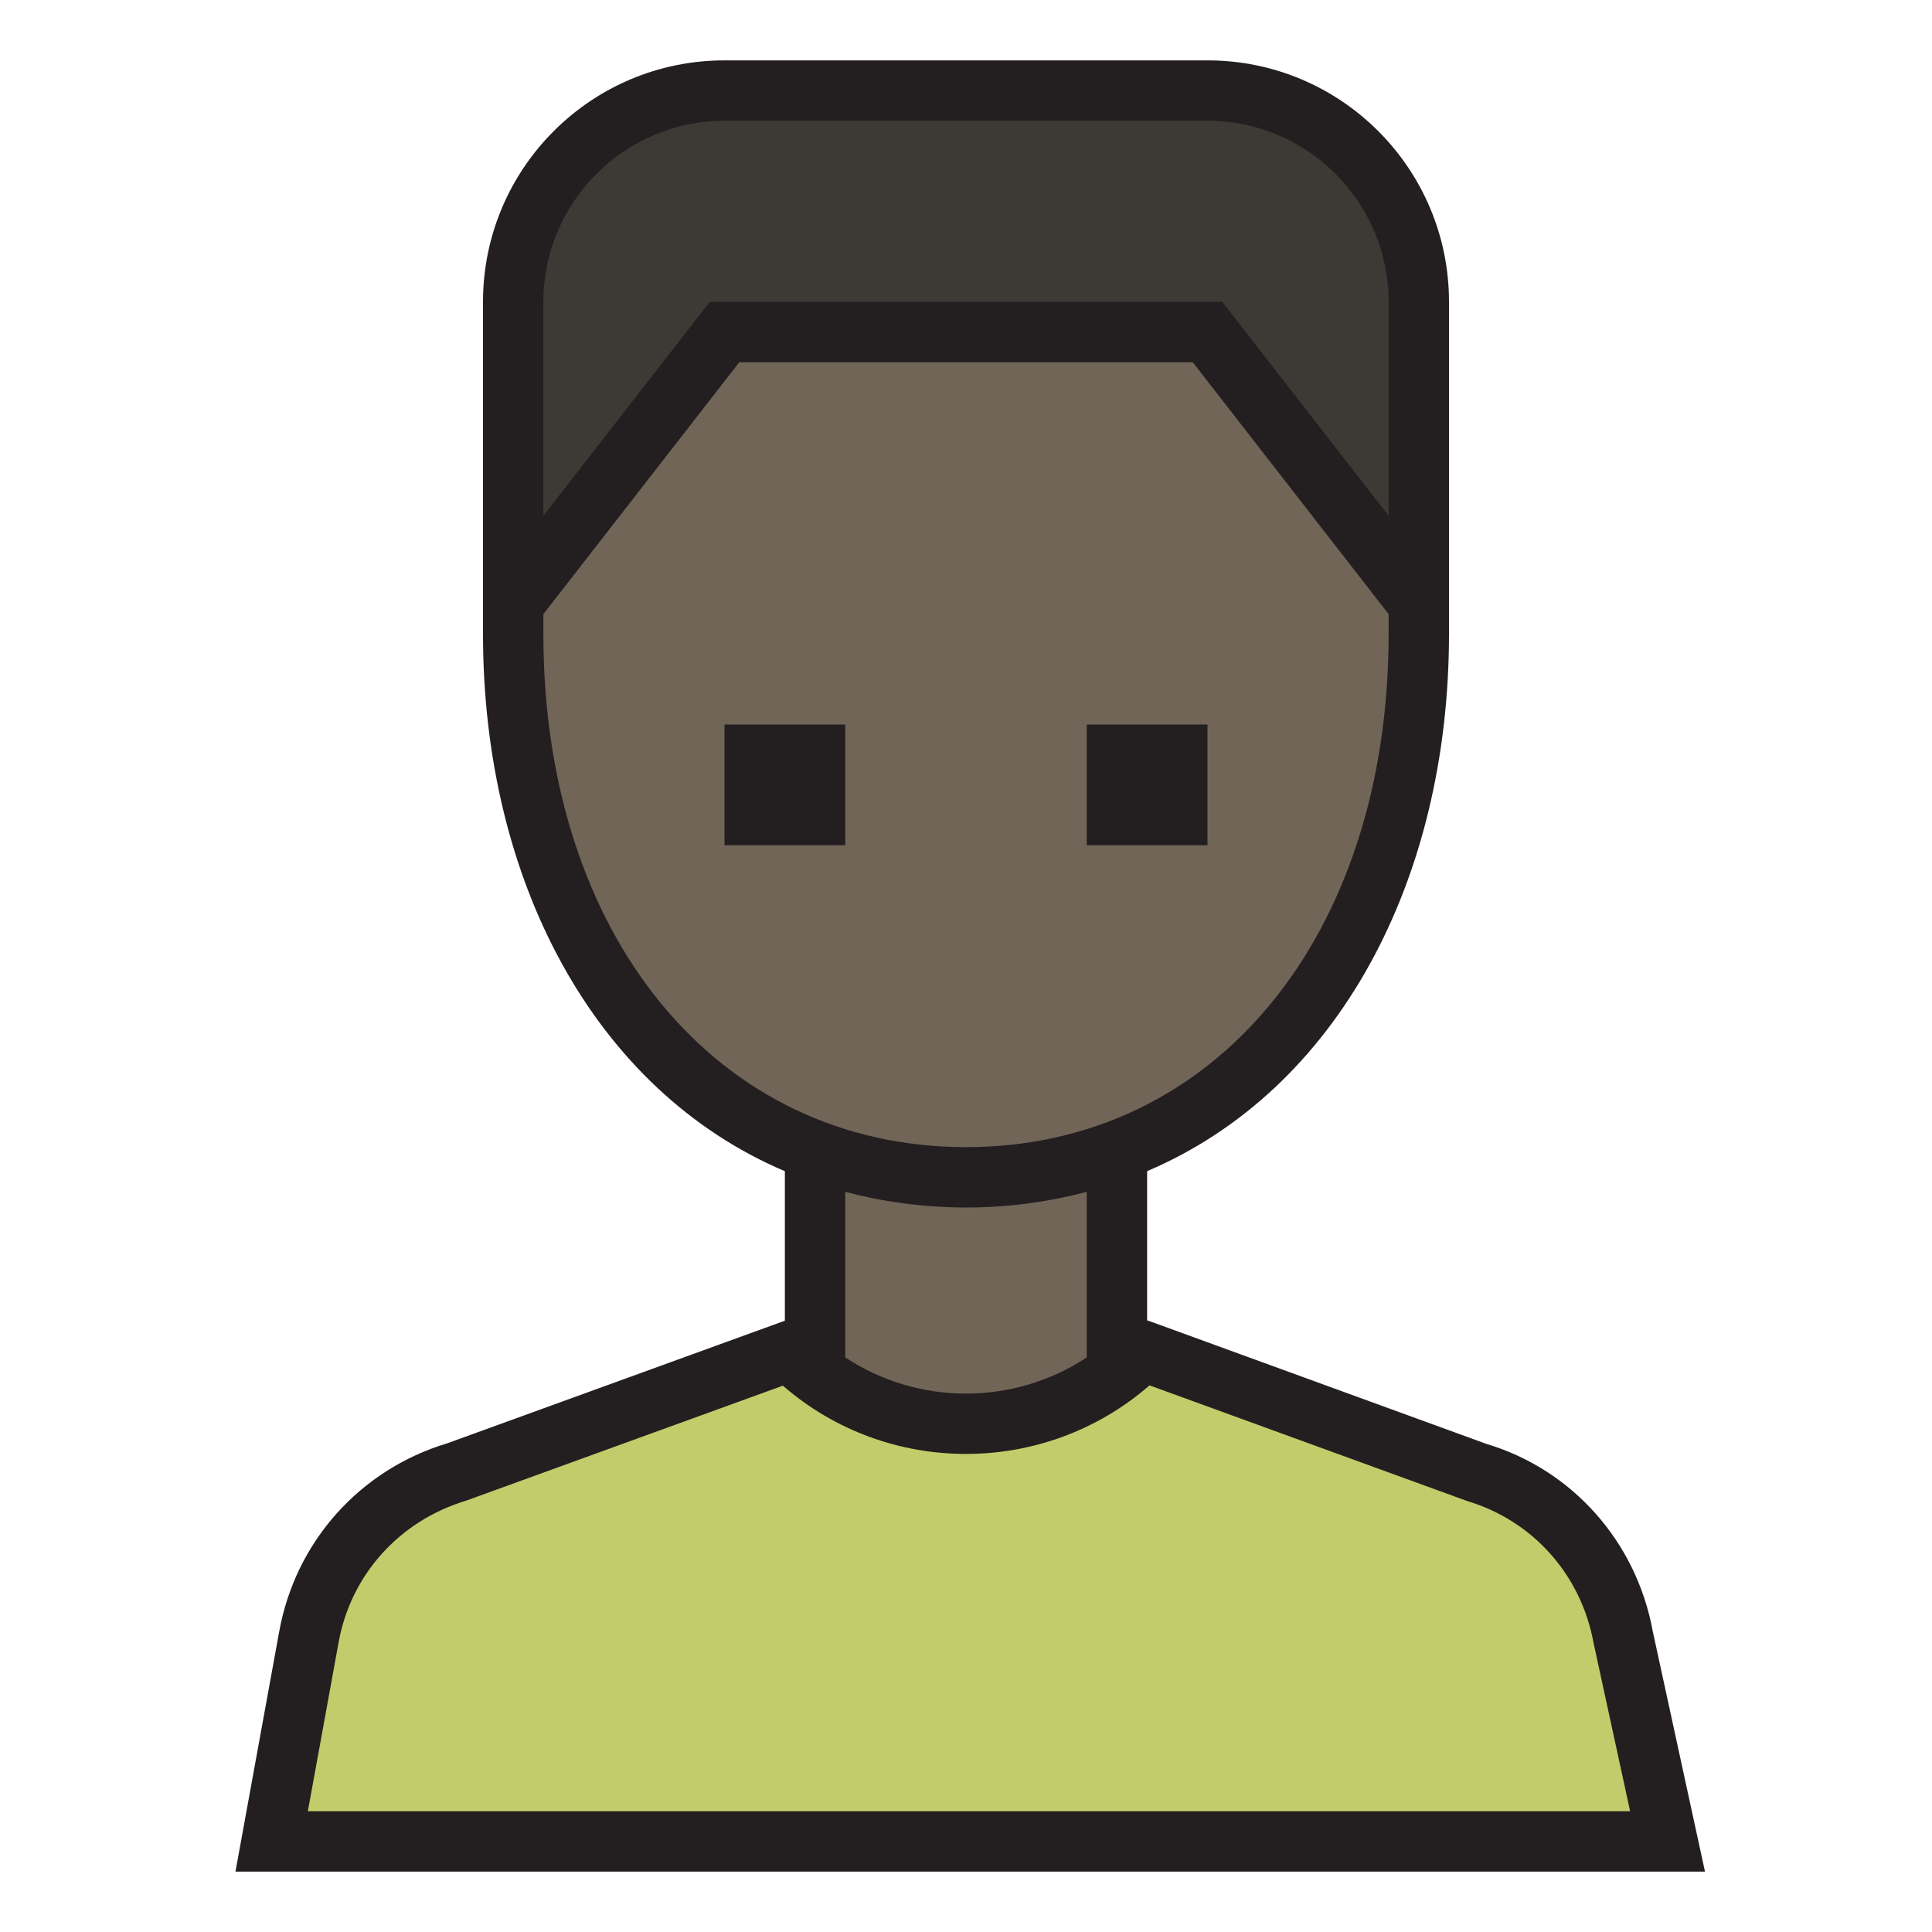 <?xml version="1.0" encoding="utf-8"?>
<!-- Uploaded to: SVG Repo, www.svgrepo.com, Generator: SVG Repo Mixer Tools -->
<svg version="1.1" id="Uploaded to svgrepo.com" xmlns="http://www.w3.org/2000/svg" xmlns:xlink="http://www.w3.org/1999/xlink" 
	 width="800px" height="800px" viewBox="0 0 32 32" xml:space="preserve">
<style type="text/css">
	.avocado_een{fill:#231F20;}
	.avocado_twee{fill:#3D3935;}
	.avocado_drie{fill:#716558;}
	.avocado_tien{fill:#C3CC6A;}
	.st0{fill:#A3AEB5;}
	.st1{fill:#CC4121;}
	.st2{fill:#FFFAEE;}
	.st3{fill:#6F9B45;}
	.st4{fill:#DBD2C1;}
	.st5{fill:#EAD13F;}
	.st6{fill:#8D3E93;}
	.st7{fill:#BF63C1;}
	.st8{fill:#E0A838;}
	.st9{fill:#788287;}
	.st10{fill:#231F20;}
	.st11{fill:none;}
	.st12{fill:#D1712A;}
	.st13{fill:#AF9480;}
</style>
<g>
	<path class="avocado_drie" d="M13.5,19.055v3.662c1.476,1.134,3.524,1.134,5,0v-3.662c3.035-1.126,5-4.329,5-8.555V5
		c0-1.93-1.57-3.5-3.5-3.5h-8c-1.93,0-3.5,1.57-3.5,3.5v5.5C8.5,14.726,10.465,17.929,13.5,19.055z"/>
	<path class="avocado_tien" d="M4.5,30.5l0.617-3.39c0.237-1.301,1.171-2.346,2.438-2.726l5.529-2.007l0,0
		c1.611,1.611,4.223,1.611,5.834,0l0.005-0.005l5.527,2.014c1.263,0.379,2.197,1.423,2.434,2.724L27.62,30.5H4.5z"/>
	<g>
		<path class="avocado_twee" d="M20,1.5h-8c-1.93,0-3.5,1.57-3.5,3.5v5L12,5.5h8l3.5,4.5V5C23.5,3.07,21.93,1.5,20,1.5z"/>
	</g>
	<path class="avocado_een" d="M14,14h-2v-2h2V14z M20,14h-2v-2h2V14z M27.375,27.02c-0.271-1.487-1.336-2.68-2.754-3.104
		l-5.527-2.014L19,21.869v-2.471c3.158-1.343,5-4.815,5-8.899V5c0-2.209-1.791-4-4-4h-8C9.791,1,8,2.791,8,5v5.5
		c0,4.084,1.842,7.556,5,8.899v2.476l-5.59,2.03c-1.447,0.435-2.515,1.628-2.785,3.116L3.9,31h24.34L27.375,27.02z M12,2h8
		c1.654,0,3,1.346,3,3v3.543L20.245,5h-8.489L9,8.543V5C9,3.346,10.346,2,12,2z M9,10.5v-0.328L12.245,6h7.511L23,10.172V10.5
		c0,5.005-2.878,8.5-7,8.5S9,15.505,9,10.5z M16,20c0.709,0,1.373-0.095,2-0.259v2.742c-1.208,0.799-2.792,0.799-4,0v-2.742
		C14.627,19.905,15.291,20,16,20z M5.099,30l0.51-2.801c0.203-1.115,1.004-2.01,2.116-2.345l5.242-1.903
		c1.734,1.509,4.334,1.508,6.073-0.005l5.267,1.918c1.083,0.325,1.882,1.22,2.088,2.351L27,30H5.099z"/>
</g>
</svg>
